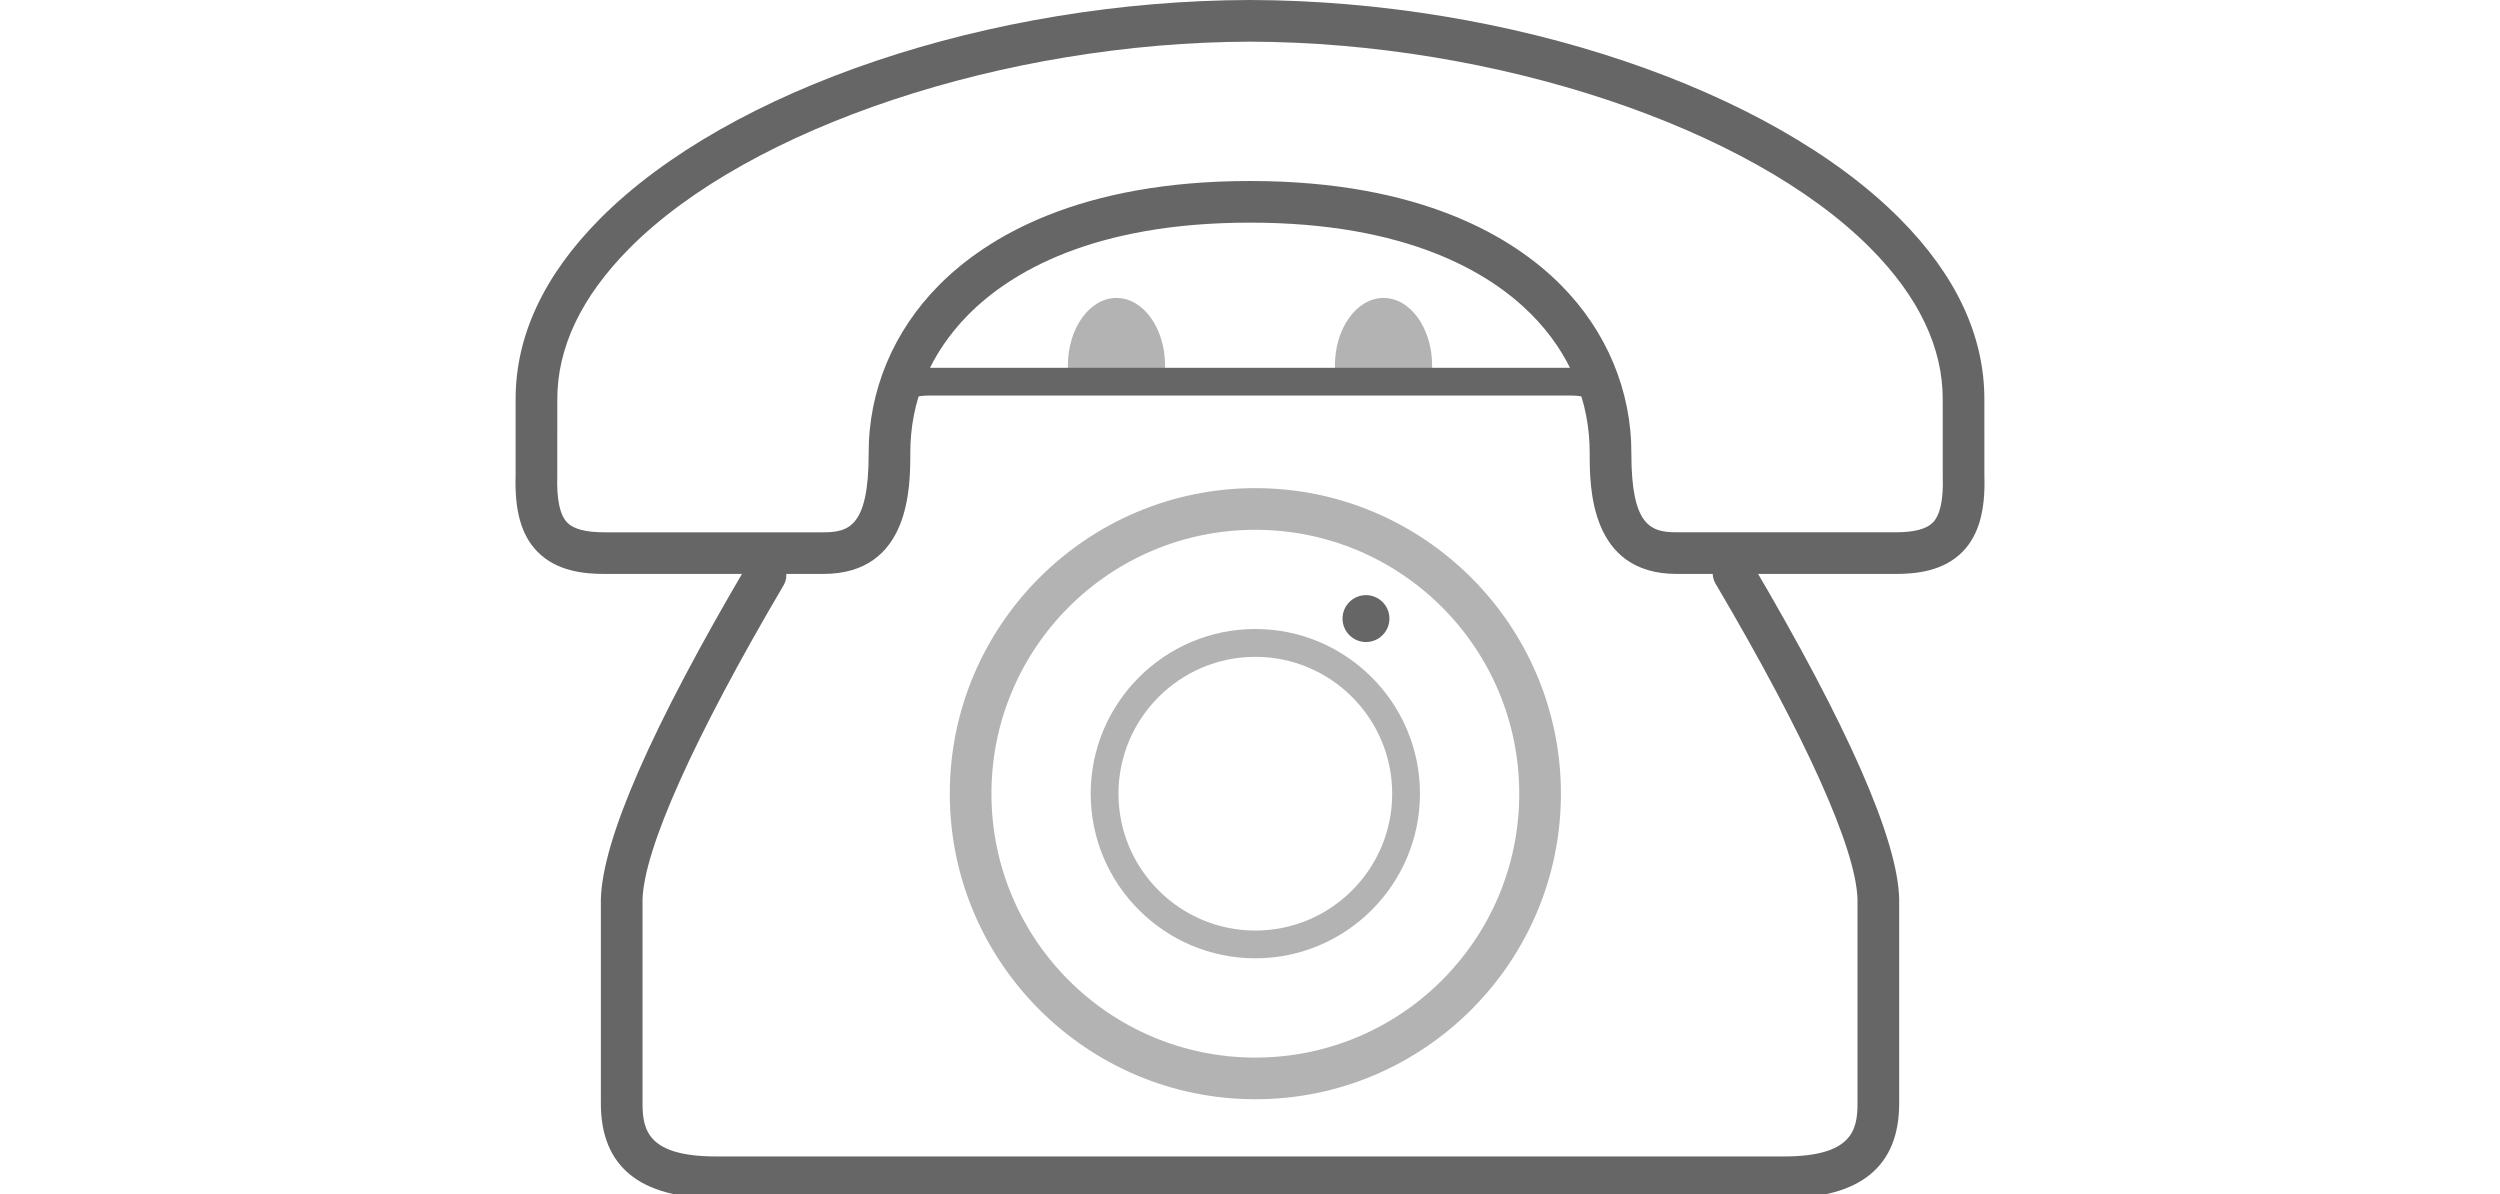 <?xml version="1.0" encoding="utf-8"?>
<!-- Generator: Adobe Illustrator 15.0.0, SVG Export Plug-In . SVG Version: 6.00 Build 0)  -->
<!DOCTYPE svg PUBLIC "-//W3C//DTD SVG 1.1//EN" "http://www.w3.org/Graphics/SVG/1.1/DTD/svg11.dtd">
<svg version="1.1" id="Calque_1" xmlns="http://www.w3.org/2000/svg" xmlns:xlink="http://www.w3.org/1999/xlink" x="0px" y="0px"
	 width="90px" height="43px" viewBox="0 0 90 43" enable-background="new 0 0 90 43" xml:space="preserve">
<g>
	<path fill="#B3B3B3" d="M38.504,13.803c-0.04-0.204-0.061-0.417-0.061-0.639c0-1.346,0.783-2.438,1.75-2.438
		c0.967,0,1.75,1.092,1.75,2.438c0,0.226-0.022,0.442-0.063,0.649"/>
	<path fill="#B3B3B3" d="M48.106,13.74c-0.032-0.185-0.049-0.378-0.049-0.576c0-1.346,0.783-2.438,1.75-2.438s1.75,1.092,1.75,2.438
		c0,0.22-0.021,0.432-0.062,0.634"/>
	<path fill="#666666" d="M64.22,43.134H25.782c-2.755,0-4.151-1.146-4.151-3.405v-7.348c0.05-2.145,1.827-6.197,5.281-12.065
		c0.211-0.356,0.67-0.475,1.027-0.266c0.357,0.21,0.476,0.67,0.266,1.027c-3.229,5.485-5.032,9.506-5.074,11.321v7.33
		c0,0.963,0.205,1.904,2.651,1.904h38.438c2.445,0,2.65-0.941,2.65-1.904V32.38c-0.043-1.805-1.856-5.847-5.108-11.365
		c-0.211-0.356-0.093-0.816,0.266-1.027c0.357-0.209,0.816-0.091,1.026,0.266c3.479,5.901,5.268,9.977,5.316,12.109v7.365
		C68.371,41.988,66.975,43.134,64.22,43.134z"/>
	<path fill="#666666" d="M32.831,14.327l-0.293-0.957c0.282-0.086,0.582-0.13,0.891-0.13h23.143c0.258,0,0.51,0.03,0.75,0.092
		l-0.244,0.969c-0.163-0.041-0.328-0.061-0.506-0.061H33.429C33.217,14.24,33.021,14.269,32.831,14.327z"/>
	<path fill="#B3B3B3" d="M45.192,34.499c-3.268,0-5.927-2.658-5.927-5.926c0-3.269,2.659-5.929,5.927-5.929
		c3.268,0,5.927,2.66,5.927,5.929C51.119,31.841,48.459,34.499,45.192,34.499z M45.192,23.646c-2.717,0-4.927,2.211-4.927,4.928
		c0,2.716,2.21,4.926,4.927,4.926c2.717,0,4.927-2.21,4.927-4.926C50.119,25.855,47.909,23.646,45.192,23.646z"/>
	<path fill="#B3B3B3" d="M45.192,19.073c5.247,0,9.501,4.253,9.501,9.5s-4.255,9.5-9.501,9.5c-5.246,0-9.5-4.253-9.5-9.5
		S39.946,19.073,45.192,19.073 M45.192,17.573c-6.065,0-11,4.935-11,11s4.935,11,11,11c6.067,0,11.001-4.935,11.001-11
		S51.259,17.573,45.192,17.573L45.192,17.573z"/>
	<circle fill="#666666" cx="49.175" cy="22.269" r="0.844"/>
	<path fill="#666666" d="M68.238,20.662h-7.871c-3.138,0-3.138-3.147-3.138-4.333c0.009-1.891-0.719-3.624-2.104-5.016
		C53.627,9.809,50.654,8.015,45,8.015c-5.655,0-8.627,1.794-10.125,3.298c-1.385,1.392-2.112,3.125-2.104,5.012
		c0,1.189,0,4.337-3.138,4.337h-7.87c-0.704,0-1.721-0.084-2.422-0.808c-0.571-0.589-0.819-1.46-0.779-2.741v-2.719
		c-0.009-2.285,1.013-4.479,3.038-6.518C26.256,3.19,35.659,0.024,44.998,0c9.344,0.024,18.746,3.19,23.401,7.877
		c2.025,2.039,3.048,4.232,3.038,6.521l0.001,2.739c0.039,1.258-0.208,2.129-0.778,2.718C69.959,20.578,68.941,20.662,68.238,20.662
		z M45,6.516c6.17,0,9.489,2.034,11.188,3.74c1.648,1.656,2.552,3.814,2.541,6.077c0,2.62,0.71,2.829,1.638,2.829h7.871
		c0.676,0,1.115-0.115,1.346-0.352c0.263-0.271,0.382-0.826,0.355-1.65l-0.001-2.766c0.009-1.879-0.868-3.715-2.603-5.461
		C63.012,4.58,53.826,1.523,44.998,1.5C36.175,1.523,26.99,4.58,22.665,8.934c-1.734,1.746-2.61,3.582-2.602,5.458l-0.001,2.745
		c-0.026,0.848,0.094,1.403,0.356,1.674c0.229,0.236,0.669,0.352,1.345,0.352h7.871c0.928,0,1.638-0.209,1.638-2.833
		c-0.011-2.259,0.892-4.417,2.541-6.073C35.511,8.55,38.83,6.516,45,6.516z"/>
</g>
</svg>
